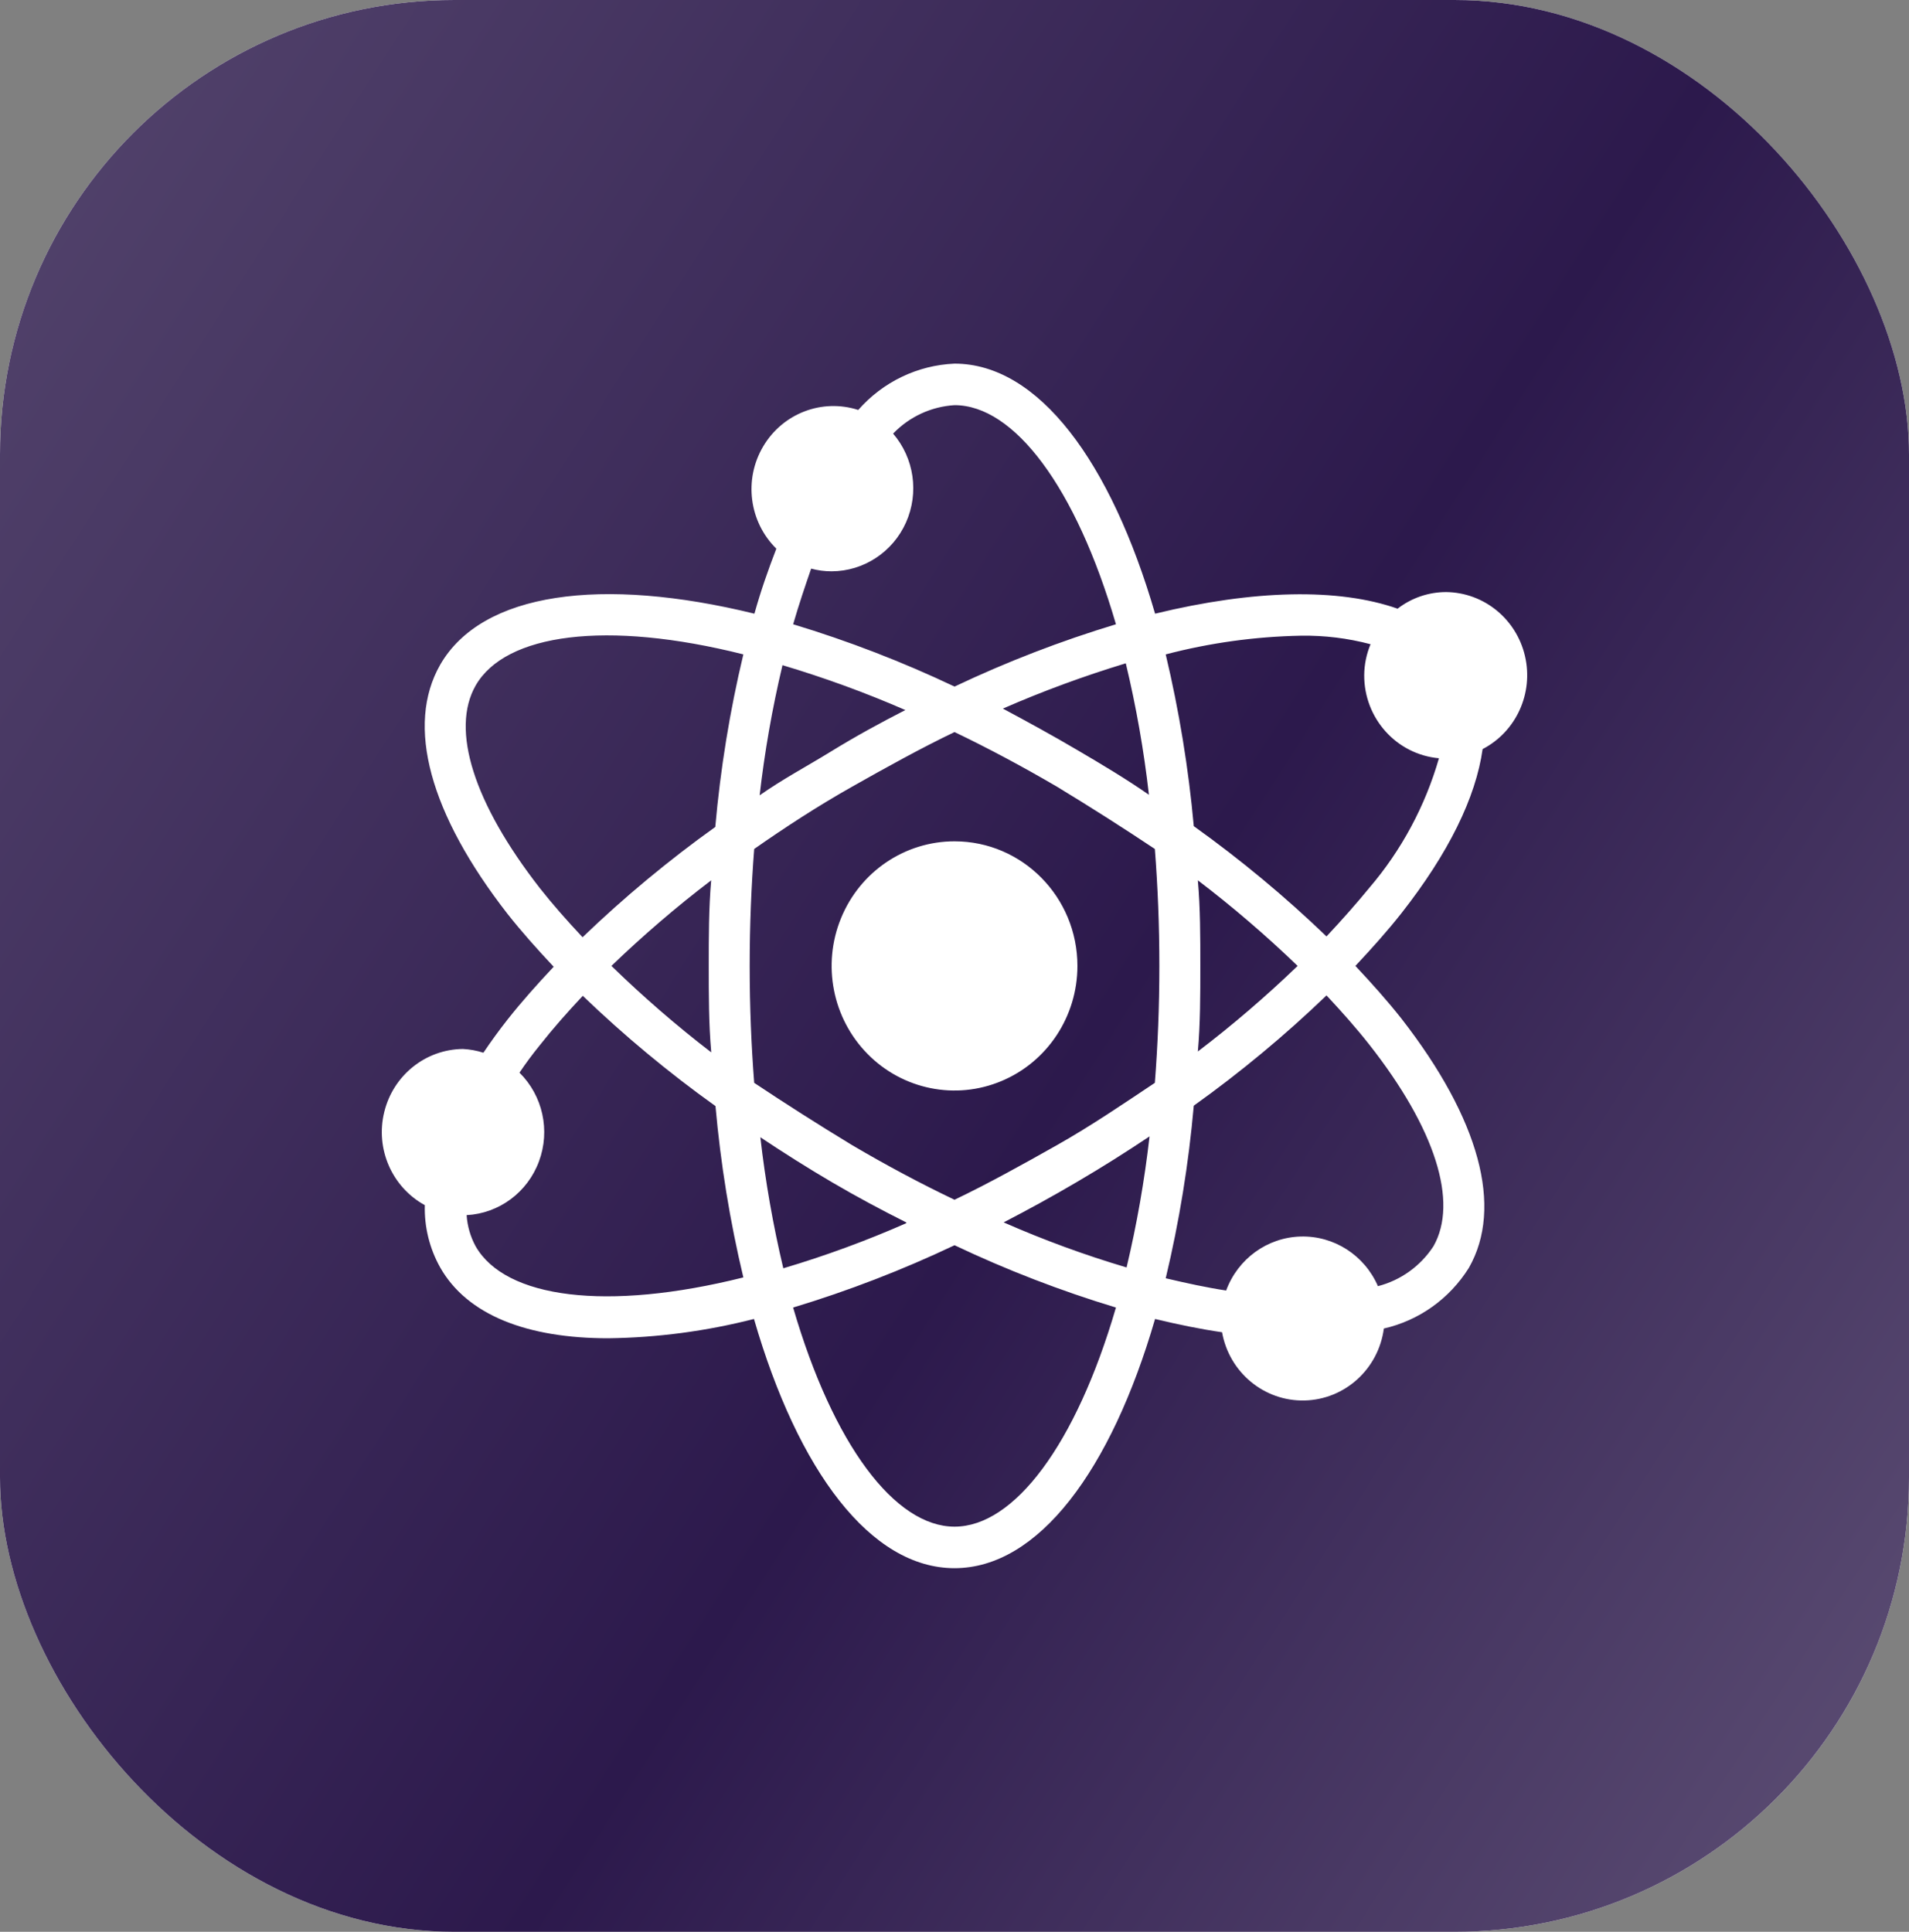 <svg xmlns="http://www.w3.org/2000/svg" fill="none" viewBox="0 0 84 85" height="85" width="84">
<rect x="0" y="0" width="84" height="85" fill="#808080" stroke="none"/>
<rect fill="white" rx="20" height="85" width="84"></rect>
<rect fill="url(#paint0_linear_494_2158)" rx="20" height="85" width="84"></rect>
<path fill="white" d="M65.238 32.96C66.714 32.194 67.484 30.506 67.103 28.868C66.723 27.233 65.292 26.07 63.633 26.051C62.861 26.051 62.11 26.307 61.497 26.782C58.901 25.869 55.188 25.942 50.826 27.002C48.879 20.304 45.688 16 42.002 16C40.375 16.069 38.847 16.804 37.765 18.038C36.172 17.524 34.44 18.189 33.581 19.644C32.72 21.097 32.961 22.961 34.16 24.142C33.809 25.056 33.484 25.97 33.196 27.002C26.481 25.357 21.208 26.052 19.369 29.25C17.846 31.918 18.901 35.802 22.335 40.215C22.948 40.992 23.633 41.76 24.363 42.537C23.633 43.313 22.948 44.081 22.335 44.858C21.947 45.351 21.596 45.835 21.271 46.32C20.978 46.226 20.676 46.171 20.37 46.155C18.725 46.171 17.301 47.313 16.907 48.933C16.51 50.55 17.247 52.234 18.693 53.027C18.666 53.986 18.901 54.934 19.369 55.768C20.559 57.87 23.209 58.884 26.76 58.884C28.925 58.857 31.077 58.571 33.177 58.035C35.115 64.733 38.315 69 42.001 69C45.688 69 48.888 64.696 50.825 58.035C51.844 58.281 52.826 58.482 53.773 58.619C54.09 60.39 55.629 61.662 57.403 61.621C59.176 61.58 60.656 60.237 60.893 58.455C62.439 58.103 63.784 57.144 64.633 55.786C66.157 53.118 65.102 49.235 61.668 44.821C61.055 44.044 60.37 43.277 59.64 42.5C60.37 41.723 61.055 40.956 61.668 40.179C63.741 37.538 64.94 35.089 65.238 32.96ZM35.692 25.019C35.985 25.099 36.289 25.138 36.594 25.138C38.004 25.133 39.284 24.292 39.865 22.99C40.447 21.686 40.226 20.157 39.298 19.079C40.014 18.334 40.979 17.889 42.002 17.827C44.615 17.827 47.337 21.409 49.104 27.468C46.672 28.203 44.3 29.119 42.002 30.209C39.703 29.119 37.33 28.203 34.9 27.468C35.152 26.599 35.431 25.777 35.692 25.019ZM51.014 42.5C51.014 44.328 50.942 46.009 50.816 47.645C49.446 48.558 48.013 49.536 46.508 50.386C45.003 51.236 43.47 52.086 42.001 52.789C40.53 52.088 39.027 51.288 37.495 50.386C35.989 49.472 34.556 48.558 33.186 47.645C33.06 46.009 32.988 44.328 32.988 42.5C32.988 40.672 33.06 38.991 33.186 37.355C34.556 36.396 35.989 35.464 37.495 34.614C39 33.764 40.532 32.914 42.001 32.211C43.473 32.916 44.975 33.718 46.508 34.614C48.013 35.528 49.446 36.441 50.816 37.355C50.942 38.991 51.014 40.672 51.014 42.5ZM52.709 38.735C54.243 39.903 55.708 41.161 57.098 42.5C55.708 43.839 54.243 45.097 52.709 46.265C52.817 45.04 52.817 43.779 52.817 42.5C52.817 41.221 52.817 39.96 52.709 38.735ZM47.409 51.994C48.5 51.355 49.554 50.688 50.582 50.002C50.361 51.944 50.023 53.87 49.572 55.768C47.731 55.222 45.924 54.56 44.164 53.785C45.219 53.237 46.31 52.643 47.409 51.994ZM39.874 53.822C38.115 54.596 36.307 55.259 34.467 55.805C34.016 53.906 33.678 51.981 33.457 50.039C34.484 50.724 35.539 51.391 36.63 52.031C37.72 52.67 38.784 53.237 39.874 53.785V53.822ZM31.294 46.302C29.759 45.123 28.295 43.853 26.904 42.5C28.295 41.161 29.759 39.903 31.294 38.735C31.186 39.96 31.186 41.221 31.186 42.5C31.186 43.78 31.186 45.041 31.294 46.265V46.302ZM33.421 35.034C33.642 33.093 33.98 31.167 34.431 29.268C36.271 29.817 38.076 30.474 39.838 31.242C38.748 31.799 37.657 32.394 36.558 33.07C35.458 33.746 34.449 34.276 33.421 34.998V35.034ZM47.41 33.006C46.31 32.357 45.219 31.763 44.129 31.178C45.891 30.408 47.698 29.744 49.537 29.186C49.994 31.091 50.334 33.022 50.555 34.97C49.555 34.276 48.5 33.645 47.41 33.006ZM20.929 30.164C22.236 27.879 26.679 27.276 32.709 28.793C32.112 31.29 31.7 33.828 31.474 36.386C29.415 37.86 27.463 39.48 25.634 41.239C24.958 40.517 24.318 39.795 23.75 39.073C20.848 35.345 19.82 32.11 20.929 30.164ZM20.929 54.837C20.699 54.414 20.564 53.946 20.532 53.466C21.963 53.39 23.214 52.461 23.716 51.101C24.221 49.742 23.883 48.209 22.858 47.197C23.128 46.795 23.425 46.393 23.759 45.982C24.327 45.26 24.967 44.538 25.643 43.816C27.472 45.575 29.424 47.195 31.483 48.668C31.709 51.209 32.117 53.728 32.709 56.207C26.679 57.715 22.236 57.121 20.929 54.837ZM42.002 67.173C39.388 67.173 36.666 63.591 34.899 57.532C37.331 56.797 39.703 55.881 42.002 54.791C44.3 55.881 46.673 56.797 49.104 57.532C47.337 63.591 44.615 67.173 42.002 67.173ZM63.074 54.837C62.504 55.709 61.632 56.335 60.632 56.591C60.041 55.229 58.696 54.366 57.229 54.407C55.762 54.448 54.467 55.389 53.953 56.783C53.106 56.655 52.222 56.463 51.294 56.244C51.891 53.747 52.303 51.209 52.529 48.65C54.588 47.177 56.54 45.557 58.369 43.798C59.045 44.52 59.685 45.242 60.253 45.964C63.155 49.655 64.183 52.89 63.074 54.837ZM58.369 41.203C56.54 39.444 54.588 37.824 52.529 36.351C52.299 33.806 51.884 31.279 51.294 28.794C53.239 28.284 55.235 28.01 57.242 27.971C58.277 27.955 59.306 28.081 60.307 28.346C60.127 28.778 60.032 29.239 60.028 29.707C60.021 31.608 61.449 33.196 63.317 33.363C62.713 35.464 61.668 37.411 60.253 39.065C59.685 39.759 59.045 40.481 58.369 41.203ZM47.409 42.501C47.409 44.719 46.091 46.718 44.07 47.565C42.051 48.415 39.723 47.944 38.178 46.377C36.632 44.81 36.167 42.45 37.006 40.403C37.842 38.354 39.813 37.018 42.001 37.018C44.987 37.018 47.409 39.474 47.409 42.501Z"></path>
<defs>
<linearGradient gradientUnits="userSpaceOnUse" y2="70.508" x2="93.412" y1="-3.5" x1="-21.977" id="paint0_linear_494_2158">
<stop stop-color="#5F5176" offset="0.019"></stop>
<stop stop-color="#2C194C" offset="0.625"></stop>
<stop stop-color="#5F5176" offset="1"></stop>
</linearGradient>
</defs>
</svg>
